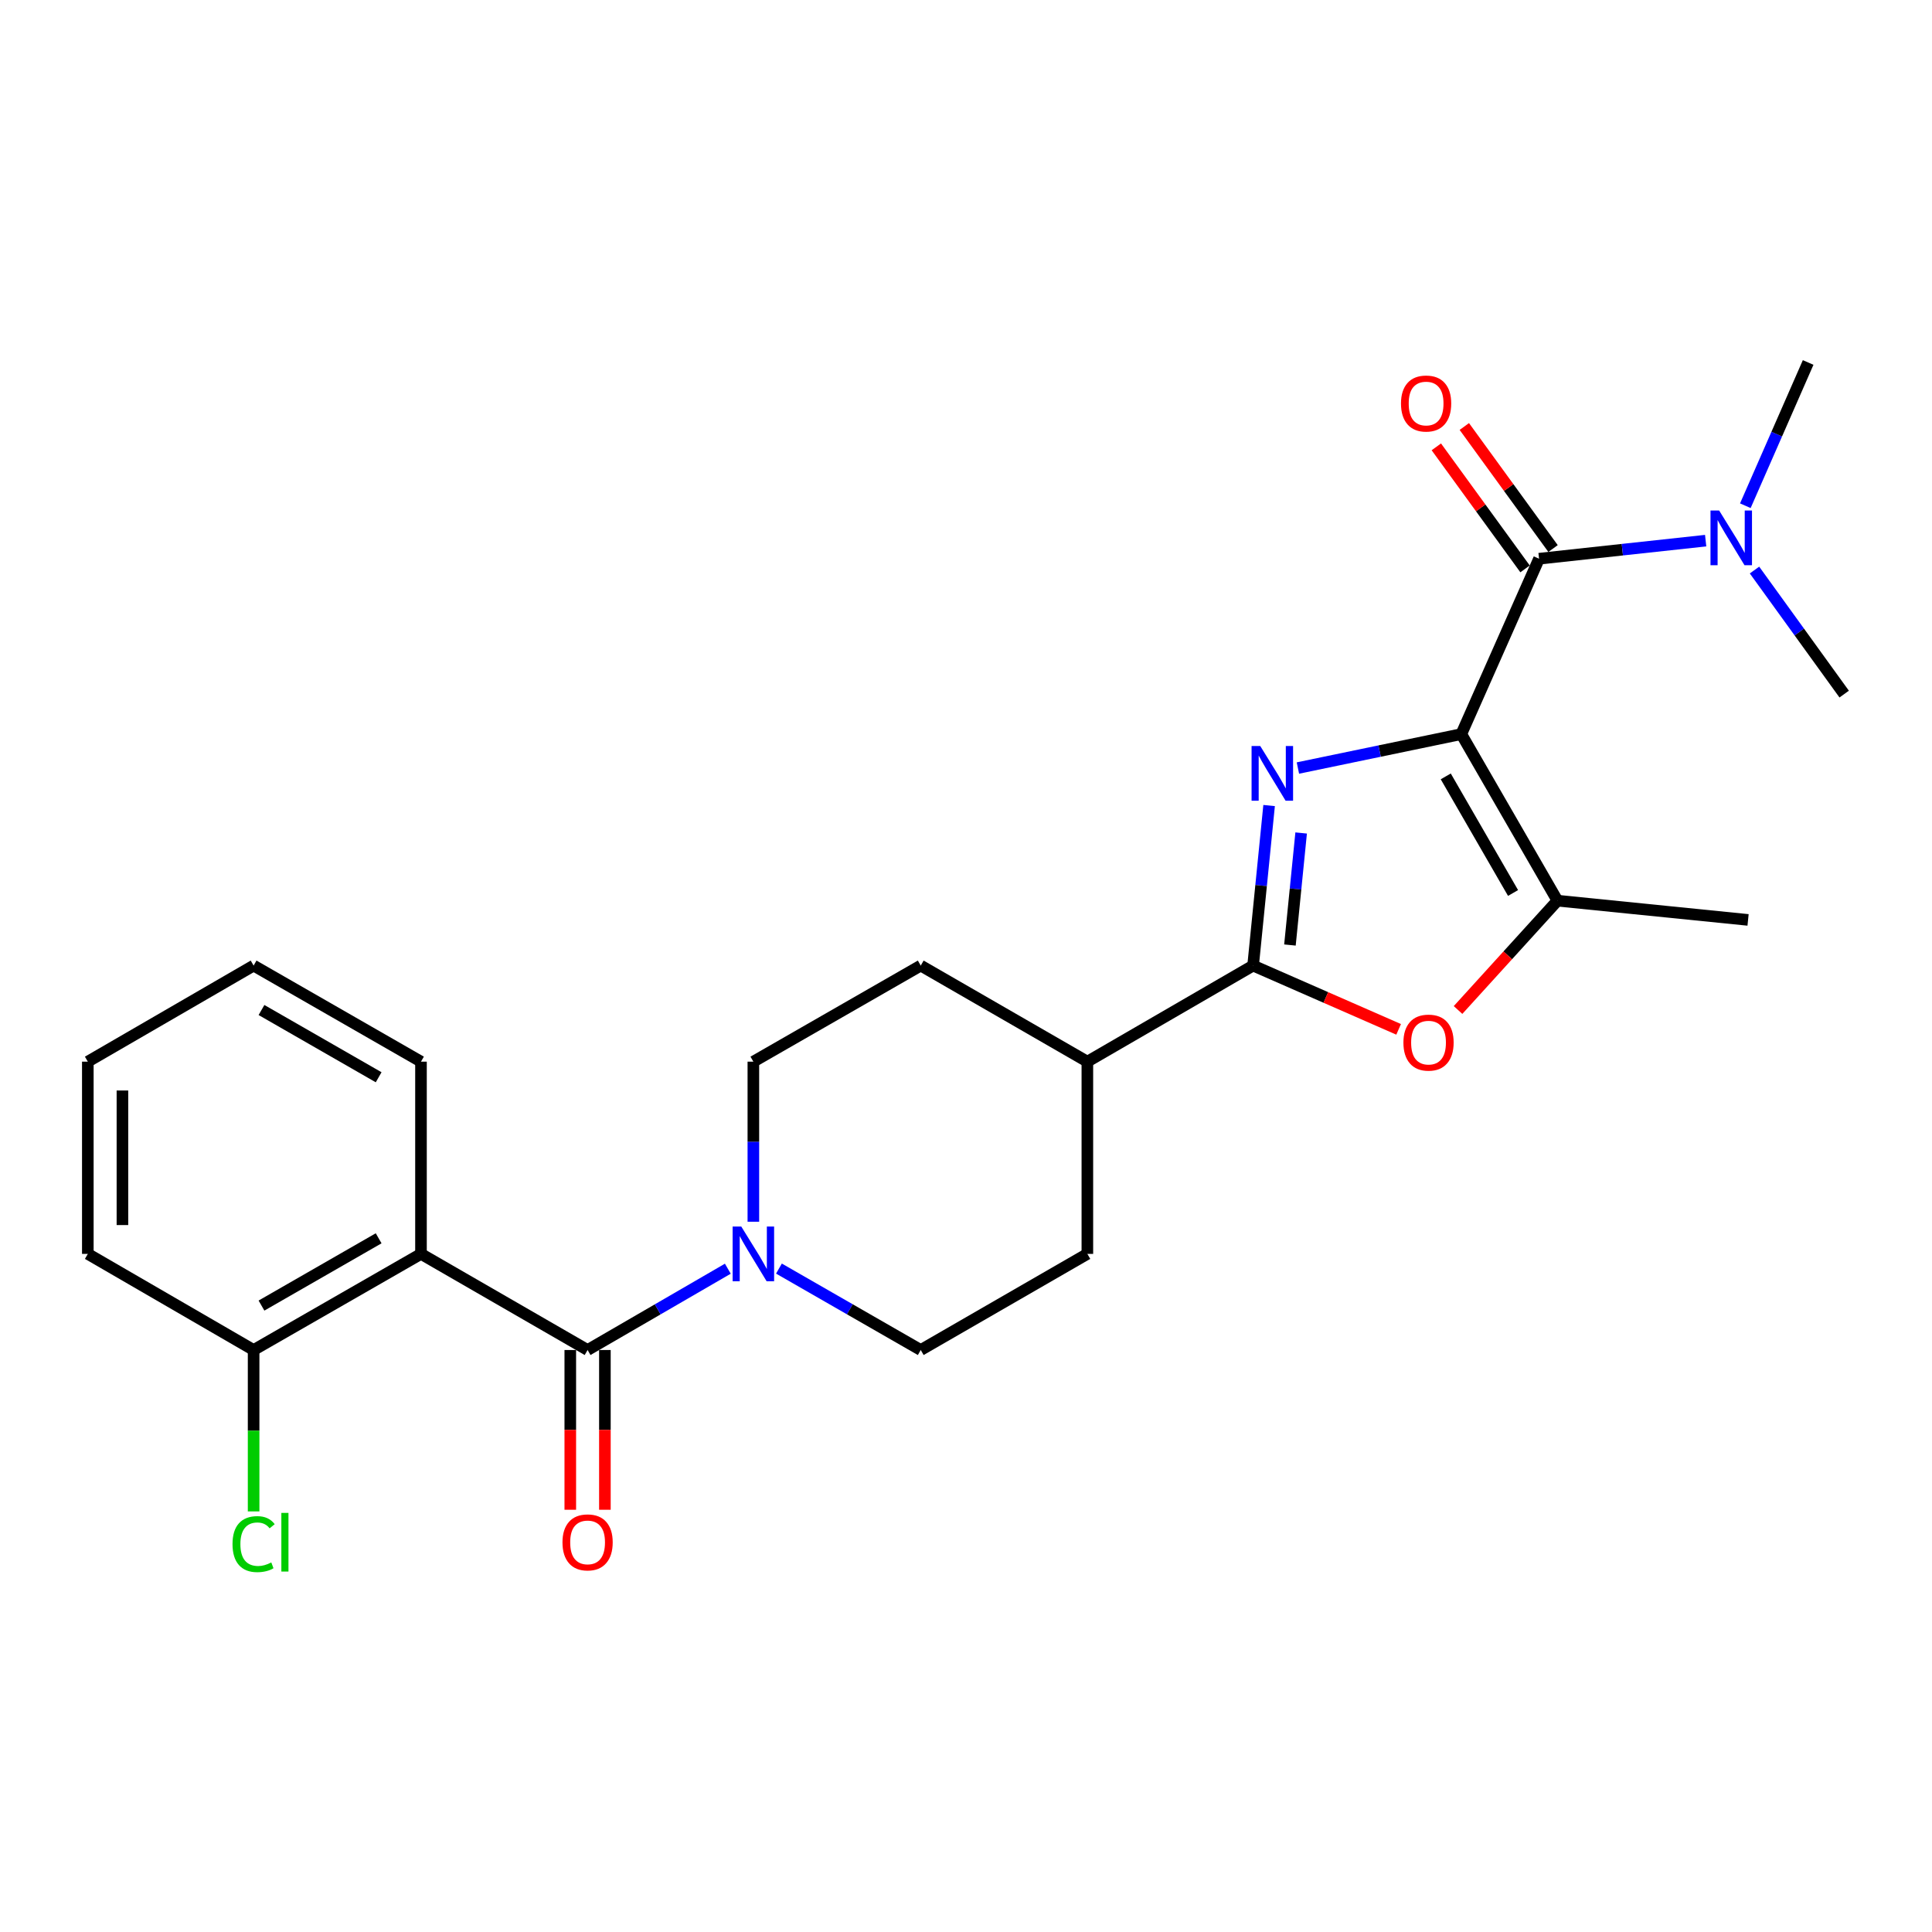 <?xml version='1.0' encoding='iso-8859-1'?>
<svg version='1.1' baseProfile='full'
              xmlns='http://www.w3.org/2000/svg'
                      xmlns:rdkit='http://www.rdkit.org/xml'
                      xmlns:xlink='http://www.w3.org/1999/xlink'
                  xml:space='preserve'
width='1000px' height='1000px' viewBox='0 0 1000 1000'>
<!-- END OF HEADER -->
<rect style='opacity:1.0;fill:#FFFFFF;stroke:none' width='1000' height='1000' x='0' y='0'> </rect>
<path class='bond-0' d='M 756.372,379.972 L 714.082,388.753' style='fill:none;fill-rule:evenodd;stroke:#000000;stroke-width:6px;stroke-linecap:butt;stroke-linejoin:miter;stroke-opacity:1' />
<path class='bond-0' d='M 714.082,388.753 L 671.792,397.535' style='fill:none;fill-rule:evenodd;stroke:#0000FF;stroke-width:6px;stroke-linecap:butt;stroke-linejoin:miter;stroke-opacity:1' />
<path class='bond-2' d='M 756.372,379.972 L 796.608,289.19' style='fill:none;fill-rule:evenodd;stroke:#000000;stroke-width:6px;stroke-linecap:butt;stroke-linejoin:miter;stroke-opacity:1' />
<path class='bond-3' d='M 756.372,379.972 L 806.132,466.186' style='fill:none;fill-rule:evenodd;stroke:#000000;stroke-width:6px;stroke-linecap:butt;stroke-linejoin:miter;stroke-opacity:1' />
<path class='bond-3' d='M 748.321,401.858 L 783.153,462.208' style='fill:none;fill-rule:evenodd;stroke:#000000;stroke-width:6px;stroke-linecap:butt;stroke-linejoin:miter;stroke-opacity:1' />
<path class='bond-1' d='M 656.888,416.944 L 652.745,458.363' style='fill:none;fill-rule:evenodd;stroke:#0000FF;stroke-width:6px;stroke-linecap:butt;stroke-linejoin:miter;stroke-opacity:1' />
<path class='bond-1' d='M 652.745,458.363 L 648.603,499.783' style='fill:none;fill-rule:evenodd;stroke:#000000;stroke-width:6px;stroke-linecap:butt;stroke-linejoin:miter;stroke-opacity:1' />
<path class='bond-1' d='M 673.47,431.152 L 670.57,460.146' style='fill:none;fill-rule:evenodd;stroke:#0000FF;stroke-width:6px;stroke-linecap:butt;stroke-linejoin:miter;stroke-opacity:1' />
<path class='bond-1' d='M 670.57,460.146 L 667.67,489.14' style='fill:none;fill-rule:evenodd;stroke:#000000;stroke-width:6px;stroke-linecap:butt;stroke-linejoin:miter;stroke-opacity:1' />
<path class='bond-9' d='M 648.603,499.783 L 562.817,549.513' style='fill:none;fill-rule:evenodd;stroke:#000000;stroke-width:6px;stroke-linecap:butt;stroke-linejoin:miter;stroke-opacity:1' />
<path class='bond-25' d='M 648.603,499.783 L 686.264,516.286' style='fill:none;fill-rule:evenodd;stroke:#000000;stroke-width:6px;stroke-linecap:butt;stroke-linejoin:miter;stroke-opacity:1' />
<path class='bond-25' d='M 686.264,516.286 L 723.926,532.789' style='fill:none;fill-rule:evenodd;stroke:#FF0000;stroke-width:6px;stroke-linecap:butt;stroke-linejoin:miter;stroke-opacity:1' />
<path class='bond-8' d='M 796.608,289.19 L 839.727,284.514' style='fill:none;fill-rule:evenodd;stroke:#000000;stroke-width:6px;stroke-linecap:butt;stroke-linejoin:miter;stroke-opacity:1' />
<path class='bond-8' d='M 839.727,284.514 L 882.846,279.838' style='fill:none;fill-rule:evenodd;stroke:#0000FF;stroke-width:6px;stroke-linecap:butt;stroke-linejoin:miter;stroke-opacity:1' />
<path class='bond-11' d='M 803.853,283.923 L 780.892,252.34' style='fill:none;fill-rule:evenodd;stroke:#000000;stroke-width:6px;stroke-linecap:butt;stroke-linejoin:miter;stroke-opacity:1' />
<path class='bond-11' d='M 780.892,252.34 L 757.932,220.757' style='fill:none;fill-rule:evenodd;stroke:#FF0000;stroke-width:6px;stroke-linecap:butt;stroke-linejoin:miter;stroke-opacity:1' />
<path class='bond-11' d='M 789.363,294.457 L 766.403,262.874' style='fill:none;fill-rule:evenodd;stroke:#000000;stroke-width:6px;stroke-linecap:butt;stroke-linejoin:miter;stroke-opacity:1' />
<path class='bond-11' d='M 766.403,262.874 L 743.443,231.29' style='fill:none;fill-rule:evenodd;stroke:#FF0000;stroke-width:6px;stroke-linecap:butt;stroke-linejoin:miter;stroke-opacity:1' />
<path class='bond-5' d='M 806.132,466.186 L 780.406,494.479' style='fill:none;fill-rule:evenodd;stroke:#000000;stroke-width:6px;stroke-linecap:butt;stroke-linejoin:miter;stroke-opacity:1' />
<path class='bond-5' d='M 780.406,494.479 L 754.68,522.772' style='fill:none;fill-rule:evenodd;stroke:#FF0000;stroke-width:6px;stroke-linecap:butt;stroke-linejoin:miter;stroke-opacity:1' />
<path class='bond-19' d='M 806.132,466.186 L 904.796,476.147' style='fill:none;fill-rule:evenodd;stroke:#000000;stroke-width:6px;stroke-linecap:butt;stroke-linejoin:miter;stroke-opacity:1' />
<path class='bond-4' d='M 304.136,698.763 L 340.429,677.72' style='fill:none;fill-rule:evenodd;stroke:#000000;stroke-width:6px;stroke-linecap:butt;stroke-linejoin:miter;stroke-opacity:1' />
<path class='bond-4' d='M 340.429,677.72 L 376.722,656.678' style='fill:none;fill-rule:evenodd;stroke:#0000FF;stroke-width:6px;stroke-linecap:butt;stroke-linejoin:miter;stroke-opacity:1' />
<path class='bond-6' d='M 304.136,698.763 L 217.902,649.013' style='fill:none;fill-rule:evenodd;stroke:#000000;stroke-width:6px;stroke-linecap:butt;stroke-linejoin:miter;stroke-opacity:1' />
<path class='bond-12' d='M 295.179,698.763 L 295.179,740.104' style='fill:none;fill-rule:evenodd;stroke:#000000;stroke-width:6px;stroke-linecap:butt;stroke-linejoin:miter;stroke-opacity:1' />
<path class='bond-12' d='M 295.179,740.104 L 295.179,781.445' style='fill:none;fill-rule:evenodd;stroke:#FF0000;stroke-width:6px;stroke-linecap:butt;stroke-linejoin:miter;stroke-opacity:1' />
<path class='bond-12' d='M 313.092,698.763 L 313.092,740.104' style='fill:none;fill-rule:evenodd;stroke:#000000;stroke-width:6px;stroke-linecap:butt;stroke-linejoin:miter;stroke-opacity:1' />
<path class='bond-12' d='M 313.092,740.104 L 313.092,781.445' style='fill:none;fill-rule:evenodd;stroke:#FF0000;stroke-width:6px;stroke-linecap:butt;stroke-linejoin:miter;stroke-opacity:1' />
<path class='bond-10' d='M 217.902,649.013 L 131.27,698.763' style='fill:none;fill-rule:evenodd;stroke:#000000;stroke-width:6px;stroke-linecap:butt;stroke-linejoin:miter;stroke-opacity:1' />
<path class='bond-10' d='M 195.986,640.941 L 135.344,675.766' style='fill:none;fill-rule:evenodd;stroke:#000000;stroke-width:6px;stroke-linecap:butt;stroke-linejoin:miter;stroke-opacity:1' />
<path class='bond-18' d='M 217.902,649.013 L 217.902,549.513' style='fill:none;fill-rule:evenodd;stroke:#000000;stroke-width:6px;stroke-linecap:butt;stroke-linejoin:miter;stroke-opacity:1' />
<path class='bond-7' d='M 403.179,656.615 L 439.876,677.689' style='fill:none;fill-rule:evenodd;stroke:#0000FF;stroke-width:6px;stroke-linecap:butt;stroke-linejoin:miter;stroke-opacity:1' />
<path class='bond-7' d='M 439.876,677.689 L 476.573,698.763' style='fill:none;fill-rule:evenodd;stroke:#000000;stroke-width:6px;stroke-linecap:butt;stroke-linejoin:miter;stroke-opacity:1' />
<path class='bond-26' d='M 389.941,632.365 L 389.941,590.939' style='fill:none;fill-rule:evenodd;stroke:#0000FF;stroke-width:6px;stroke-linecap:butt;stroke-linejoin:miter;stroke-opacity:1' />
<path class='bond-26' d='M 389.941,590.939 L 389.941,549.513' style='fill:none;fill-rule:evenodd;stroke:#000000;stroke-width:6px;stroke-linecap:butt;stroke-linejoin:miter;stroke-opacity:1' />
<path class='bond-20' d='M 903.384,261.764 L 919.64,224.692' style='fill:none;fill-rule:evenodd;stroke:#0000FF;stroke-width:6px;stroke-linecap:butt;stroke-linejoin:miter;stroke-opacity:1' />
<path class='bond-20' d='M 919.64,224.692 L 935.895,187.62' style='fill:none;fill-rule:evenodd;stroke:#000000;stroke-width:6px;stroke-linecap:butt;stroke-linejoin:miter;stroke-opacity:1' />
<path class='bond-21' d='M 908.128,295.057 L 931.337,327.159' style='fill:none;fill-rule:evenodd;stroke:#0000FF;stroke-width:6px;stroke-linecap:butt;stroke-linejoin:miter;stroke-opacity:1' />
<path class='bond-21' d='M 931.337,327.159 L 954.545,359.262' style='fill:none;fill-rule:evenodd;stroke:#000000;stroke-width:6px;stroke-linecap:butt;stroke-linejoin:miter;stroke-opacity:1' />
<path class='bond-15' d='M 562.817,549.513 L 476.573,499.783' style='fill:none;fill-rule:evenodd;stroke:#000000;stroke-width:6px;stroke-linecap:butt;stroke-linejoin:miter;stroke-opacity:1' />
<path class='bond-16' d='M 562.817,549.513 L 562.817,649.013' style='fill:none;fill-rule:evenodd;stroke:#000000;stroke-width:6px;stroke-linecap:butt;stroke-linejoin:miter;stroke-opacity:1' />
<path class='bond-17' d='M 131.27,698.763 L 131.27,740.534' style='fill:none;fill-rule:evenodd;stroke:#000000;stroke-width:6px;stroke-linecap:butt;stroke-linejoin:miter;stroke-opacity:1' />
<path class='bond-17' d='M 131.27,740.534 L 131.27,782.305' style='fill:none;fill-rule:evenodd;stroke:#00CC00;stroke-width:6px;stroke-linecap:butt;stroke-linejoin:miter;stroke-opacity:1' />
<path class='bond-22' d='M 131.27,698.763 L 45.455,649.013' style='fill:none;fill-rule:evenodd;stroke:#000000;stroke-width:6px;stroke-linecap:butt;stroke-linejoin:miter;stroke-opacity:1' />
<path class='bond-13' d='M 389.941,549.513 L 476.573,499.783' style='fill:none;fill-rule:evenodd;stroke:#000000;stroke-width:6px;stroke-linecap:butt;stroke-linejoin:miter;stroke-opacity:1' />
<path class='bond-14' d='M 476.573,698.763 L 562.817,649.013' style='fill:none;fill-rule:evenodd;stroke:#000000;stroke-width:6px;stroke-linecap:butt;stroke-linejoin:miter;stroke-opacity:1' />
<path class='bond-23' d='M 217.902,549.513 L 131.27,499.783' style='fill:none;fill-rule:evenodd;stroke:#000000;stroke-width:6px;stroke-linecap:butt;stroke-linejoin:miter;stroke-opacity:1' />
<path class='bond-23' d='M 195.989,557.59 L 135.347,522.779' style='fill:none;fill-rule:evenodd;stroke:#000000;stroke-width:6px;stroke-linecap:butt;stroke-linejoin:miter;stroke-opacity:1' />
<path class='bond-27' d='M 45.455,649.013 L 45.455,549.513' style='fill:none;fill-rule:evenodd;stroke:#000000;stroke-width:6px;stroke-linecap:butt;stroke-linejoin:miter;stroke-opacity:1' />
<path class='bond-27' d='M 63.368,634.088 L 63.368,564.438' style='fill:none;fill-rule:evenodd;stroke:#000000;stroke-width:6px;stroke-linecap:butt;stroke-linejoin:miter;stroke-opacity:1' />
<path class='bond-24' d='M 131.27,499.783 L 45.455,549.513' style='fill:none;fill-rule:evenodd;stroke:#000000;stroke-width:6px;stroke-linecap:butt;stroke-linejoin:miter;stroke-opacity:1' />
<path  class='atom-1' d='M 652.294 386.124
L 661.574 401.124
Q 662.494 402.604, 663.974 405.284
Q 665.454 407.964, 665.534 408.124
L 665.534 386.124
L 669.294 386.124
L 669.294 414.444
L 665.414 414.444
L 655.454 398.044
Q 654.294 396.124, 653.054 393.924
Q 651.854 391.724, 651.494 391.044
L 651.494 414.444
L 647.814 414.444
L 647.814 386.124
L 652.294 386.124
' fill='#0000FF'/>
<path  class='atom-6' d='M 726.404 539.651
Q 726.404 532.851, 729.764 529.051
Q 733.124 525.251, 739.404 525.251
Q 745.684 525.251, 749.044 529.051
Q 752.404 532.851, 752.404 539.651
Q 752.404 546.531, 749.004 550.451
Q 745.604 554.331, 739.404 554.331
Q 733.164 554.331, 729.764 550.451
Q 726.404 546.571, 726.404 539.651
M 739.404 551.131
Q 743.724 551.131, 746.044 548.251
Q 748.404 545.331, 748.404 539.651
Q 748.404 534.091, 746.044 531.291
Q 743.724 528.451, 739.404 528.451
Q 735.084 528.451, 732.724 531.251
Q 730.404 534.051, 730.404 539.651
Q 730.404 545.371, 732.724 548.251
Q 735.084 551.131, 739.404 551.131
' fill='#FF0000'/>
<path  class='atom-8' d='M 383.681 634.853
L 392.961 649.853
Q 393.881 651.333, 395.361 654.013
Q 396.841 656.693, 396.921 656.853
L 396.921 634.853
L 400.681 634.853
L 400.681 663.173
L 396.801 663.173
L 386.841 646.773
Q 385.681 644.853, 384.441 642.653
Q 383.241 640.453, 382.881 639.773
L 382.881 663.173
L 379.201 663.173
L 379.201 634.853
L 383.681 634.853
' fill='#0000FF'/>
<path  class='atom-9' d='M 889.828 264.242
L 899.108 279.242
Q 900.028 280.722, 901.508 283.402
Q 902.988 286.082, 903.068 286.242
L 903.068 264.242
L 906.828 264.242
L 906.828 292.562
L 902.948 292.562
L 892.988 276.162
Q 891.828 274.242, 890.588 272.042
Q 889.388 269.842, 889.028 269.162
L 889.028 292.562
L 885.348 292.562
L 885.348 264.242
L 889.828 264.242
' fill='#0000FF'/>
<path  class='atom-12' d='M 725.15 208.858
Q 725.15 202.058, 728.51 198.258
Q 731.87 194.458, 738.15 194.458
Q 744.43 194.458, 747.79 198.258
Q 751.15 202.058, 751.15 208.858
Q 751.15 215.738, 747.75 219.658
Q 744.35 223.538, 738.15 223.538
Q 731.91 223.538, 728.51 219.658
Q 725.15 215.778, 725.15 208.858
M 738.15 220.338
Q 742.47 220.338, 744.79 217.458
Q 747.15 214.538, 747.15 208.858
Q 747.15 203.298, 744.79 200.498
Q 742.47 197.658, 738.15 197.658
Q 733.83 197.658, 731.47 200.458
Q 729.15 203.258, 729.15 208.858
Q 729.15 214.578, 731.47 217.458
Q 733.83 220.338, 738.15 220.338
' fill='#FF0000'/>
<path  class='atom-13' d='M 291.136 798.332
Q 291.136 791.532, 294.496 787.732
Q 297.856 783.932, 304.136 783.932
Q 310.416 783.932, 313.776 787.732
Q 317.136 791.532, 317.136 798.332
Q 317.136 805.212, 313.736 809.132
Q 310.336 813.012, 304.136 813.012
Q 297.896 813.012, 294.496 809.132
Q 291.136 805.252, 291.136 798.332
M 304.136 809.812
Q 308.456 809.812, 310.776 806.932
Q 313.136 804.012, 313.136 798.332
Q 313.136 792.772, 310.776 789.972
Q 308.456 787.132, 304.136 787.132
Q 299.816 787.132, 297.456 789.932
Q 295.136 792.732, 295.136 798.332
Q 295.136 804.052, 297.456 806.932
Q 299.816 809.812, 304.136 809.812
' fill='#FF0000'/>
<path  class='atom-18' d='M 120.35 799.232
Q 120.35 792.192, 123.63 788.512
Q 126.95 784.792, 133.23 784.792
Q 139.07 784.792, 142.19 788.912
L 139.55 791.072
Q 137.27 788.072, 133.23 788.072
Q 128.95 788.072, 126.67 790.952
Q 124.43 793.792, 124.43 799.232
Q 124.43 804.832, 126.75 807.712
Q 129.11 810.592, 133.67 810.592
Q 136.79 810.592, 140.43 808.712
L 141.55 811.712
Q 140.07 812.672, 137.83 813.232
Q 135.59 813.792, 133.11 813.792
Q 126.95 813.792, 123.63 810.032
Q 120.35 806.272, 120.35 799.232
' fill='#00CC00'/>
<path  class='atom-18' d='M 145.63 783.072
L 149.31 783.072
L 149.31 813.432
L 145.63 813.432
L 145.63 783.072
' fill='#00CC00'/>
</svg>
